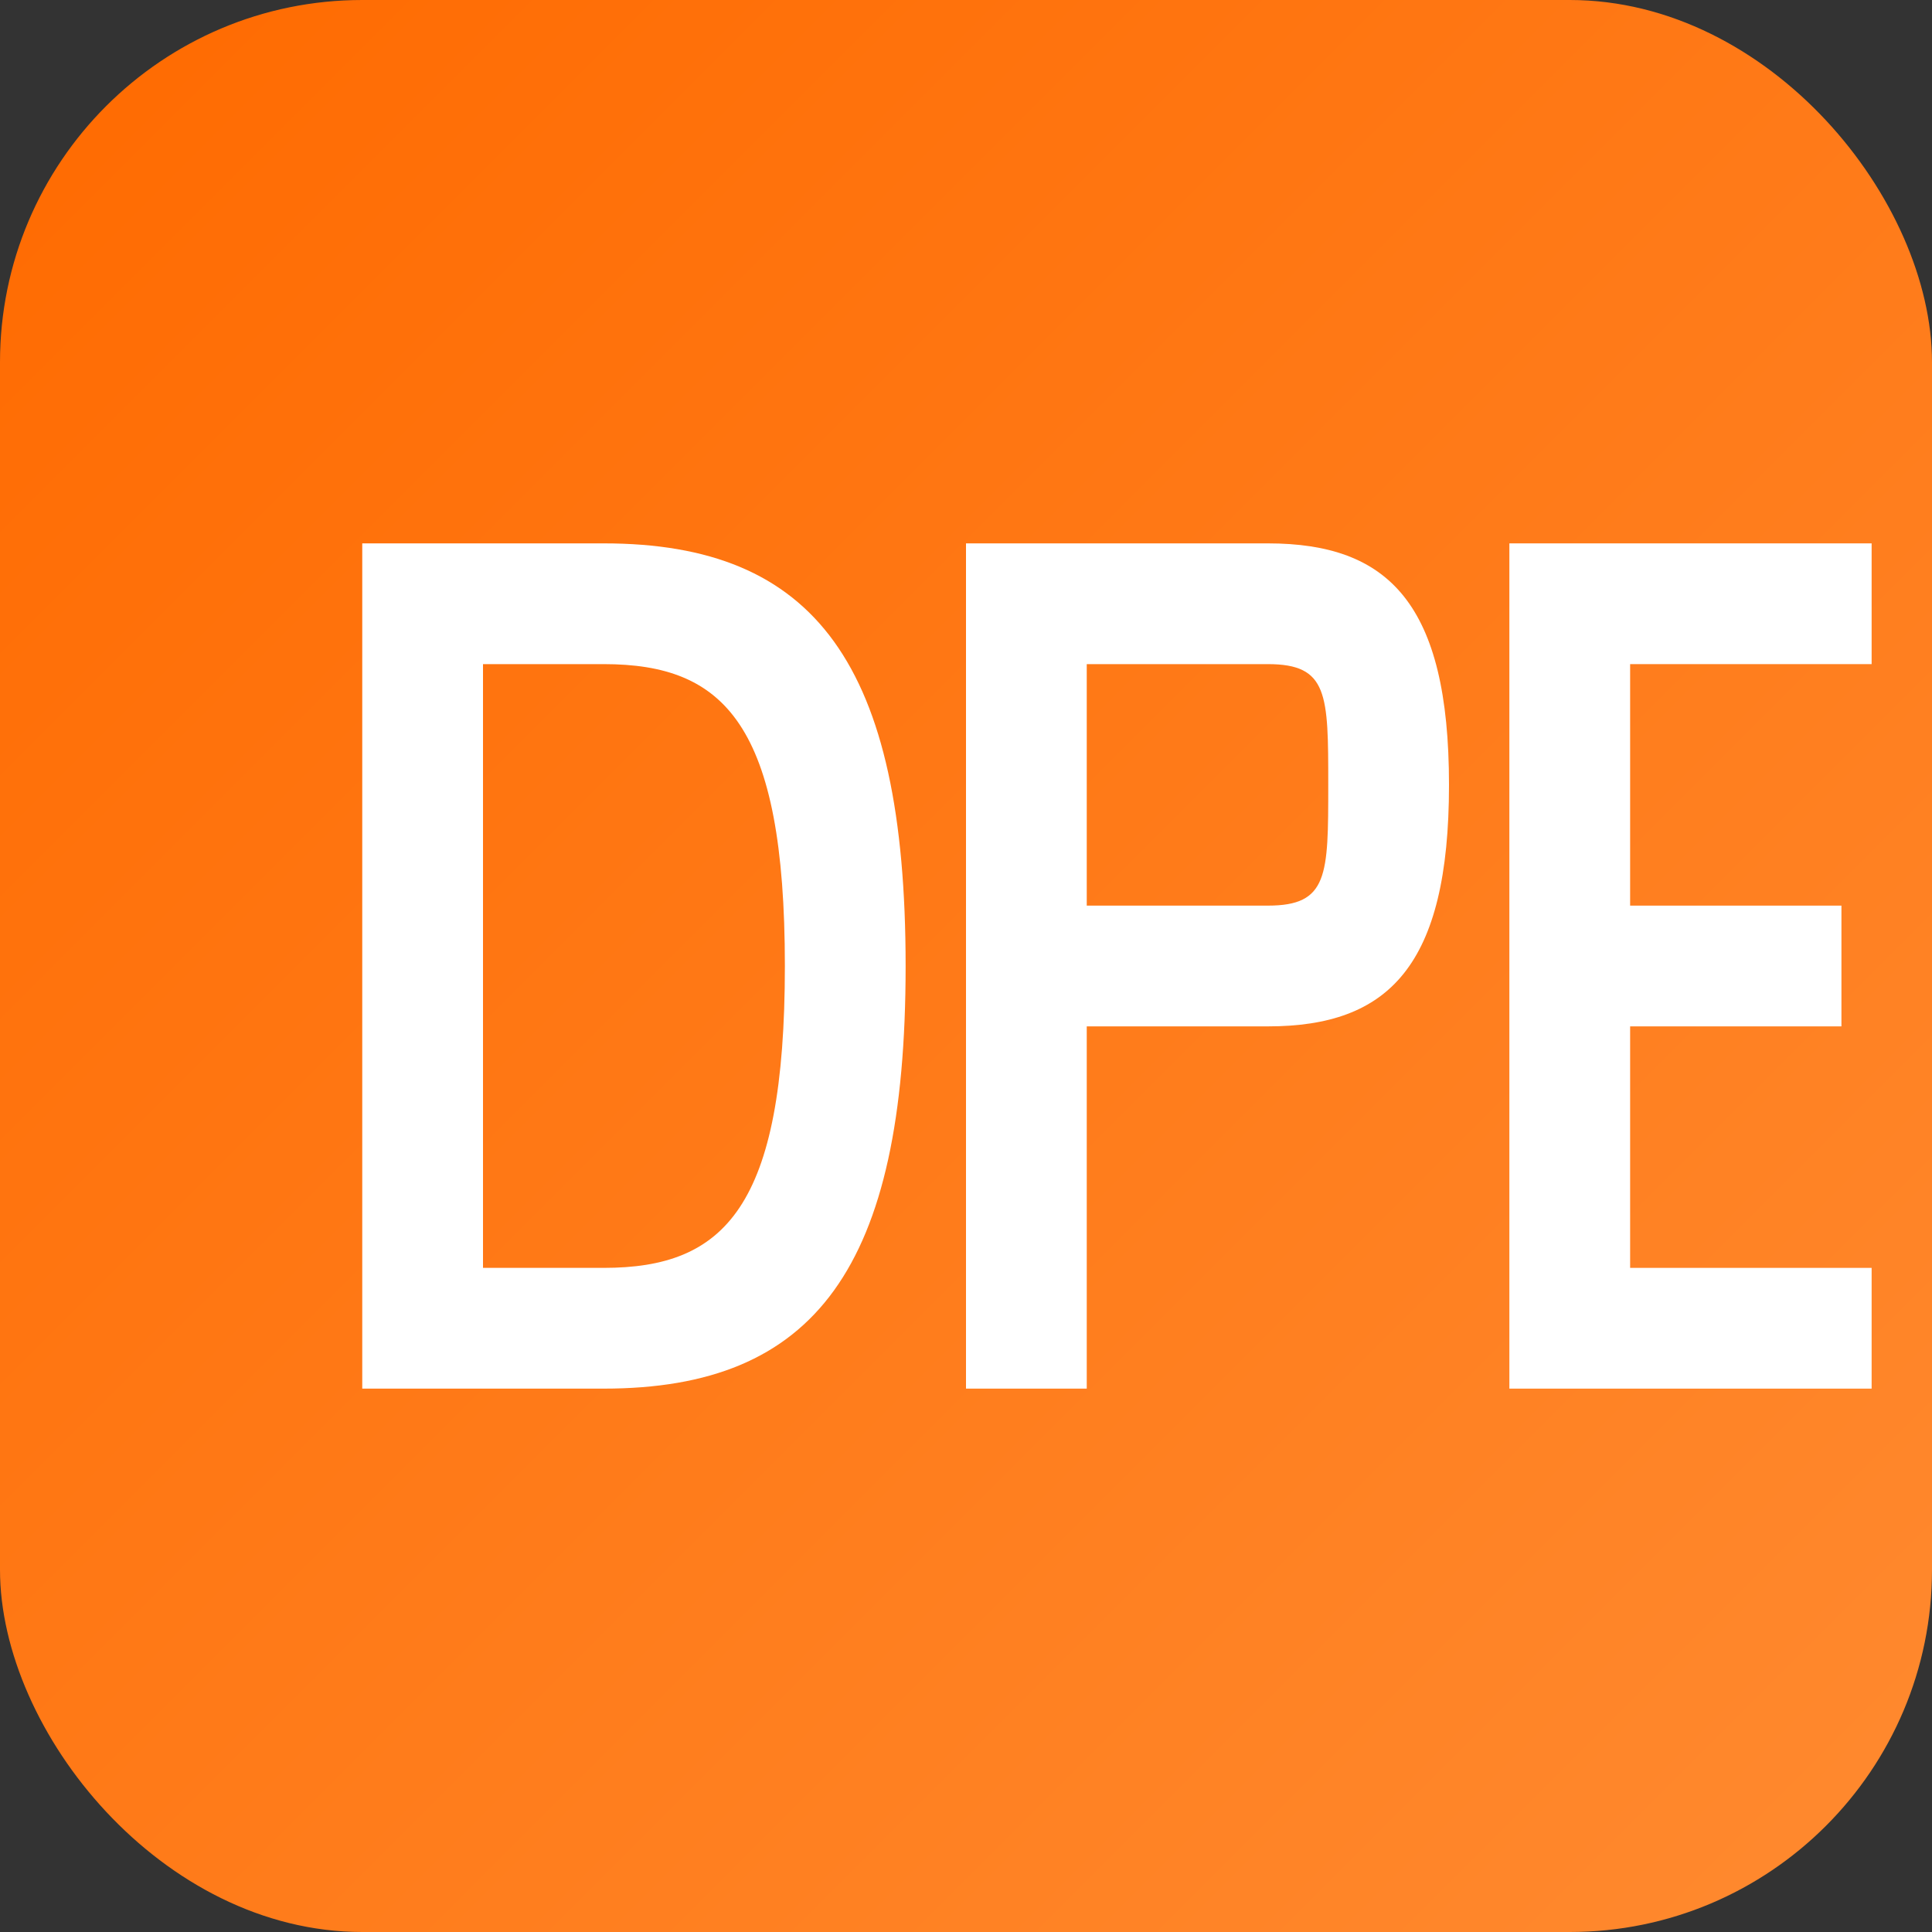 <svg xmlns="http://www.w3.org/2000/svg" viewBox="0 0 64 64">
  <rect x="0" y="0" width="64" height="64" fill="#333333" stroke="none"/>
  <defs>
    <linearGradient id="grad" x1="0%" y1="0%" x2="100%" y2="100%">
      <stop offset="0%" style="stop-color:#FF6A00;stop-opacity:1" />
      <stop offset="100%" style="stop-color:#FF8A30;stop-opacity:1" />
    </linearGradient>
  </defs>

  <!-- Background -->
  <rect width="64" height="64" rx="12" fill="url(#grad)"/>

  <!-- D -->
  <path d="M 12 18 L 12 46 L 20 46 C 27 46 30 42 30 32 C 30 22 27 18 20 18 Z M 16 22 L 20 22 C 24 22 26 24 26 32 C 26 40 24 42 20 42 L 16 42 Z" fill="white"/>

  <!-- P -->
  <path d="M 32 18 L 32 46 L 36 46 L 36 34 L 42 34 C 46 34 48 32 48 26 C 48 20 46 18 42 18 Z M 36 22 L 42 22 C 44 22 44 23 44 26 C 44 29 44 30 42 30 L 36 30 Z" fill="white"/>

  <!-- E -->
  <path d="M 50 18 L 50 46 L 62 46 L 62 42 L 54 42 L 54 34 L 61 34 L 61 30 L 54 30 L 54 22 L 62 22 L 62 18 Z" fill="white"/>
</svg>
